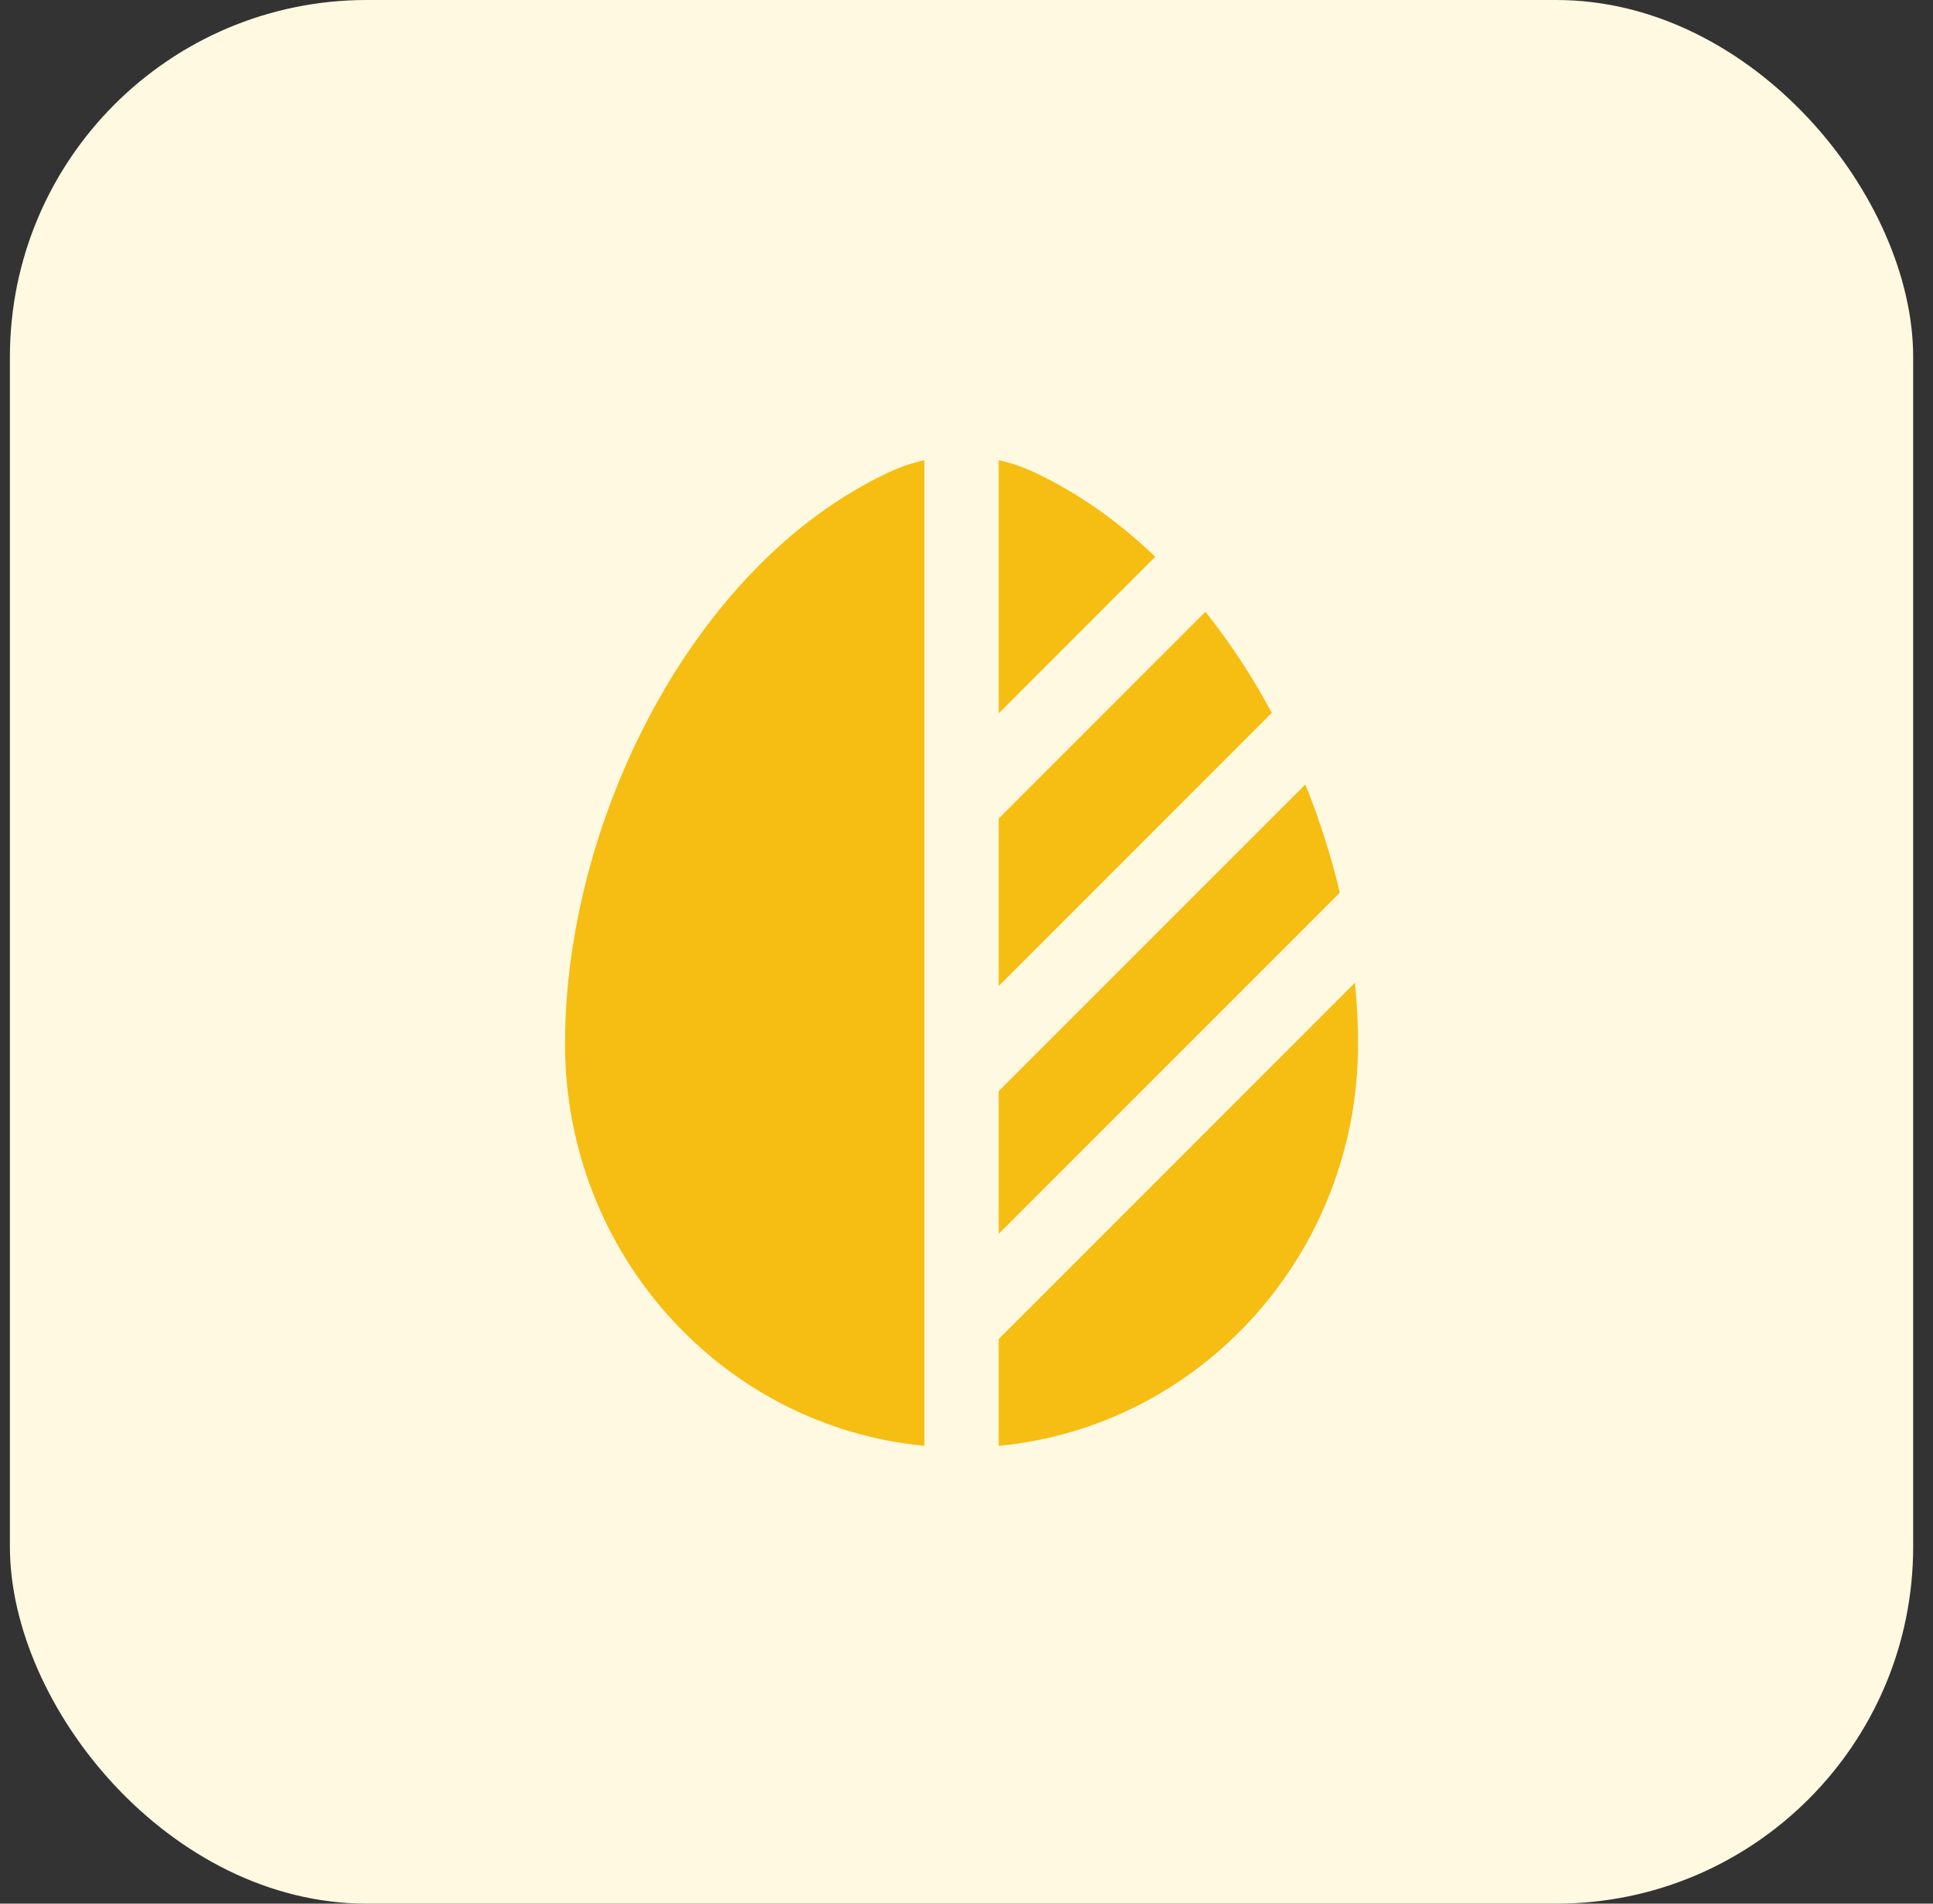 <svg width="65" height="64" viewBox="0 0 65 64" fill="none" xmlns="http://www.w3.org/2000/svg">
<rect x="0" y="0" width="65" height="64" fill="#333333" stroke="none"/>
<rect x="0.333" width="64" height="64" rx="12" fill="#FFF9E1"/>
<path d="M31.083 15.471C30.678 15.561 30.279 15.696 29.895 15.876C23.256 18.979 19 27.658 19 35.094C19 42.161 24.306 47.966 31.083 48.608V15.471Z" fill="#F6BD12"/>
<path d="M33.583 48.608C40.361 47.966 45.667 42.161 45.667 35.094C45.667 34.418 45.631 33.731 45.562 33.039L33.583 45.018V48.608Z" fill="#F6BD12"/>
<path d="M42.766 23.966C42.118 22.758 41.37 21.614 40.533 20.568L33.583 27.518V33.149L42.766 23.966Z" fill="#F6BD12"/>
<path d="M38.847 18.718C37.622 17.543 36.256 16.57 34.772 15.876C34.388 15.696 33.989 15.561 33.583 15.471V23.982L38.847 18.718Z" fill="#F6BD12"/>
<path d="M43.894 26.374L33.583 36.684V41.482L44.833 30.232L45.053 30.012C44.763 28.783 44.374 27.561 43.894 26.374Z" fill="#F6BD12"/>
</svg>
